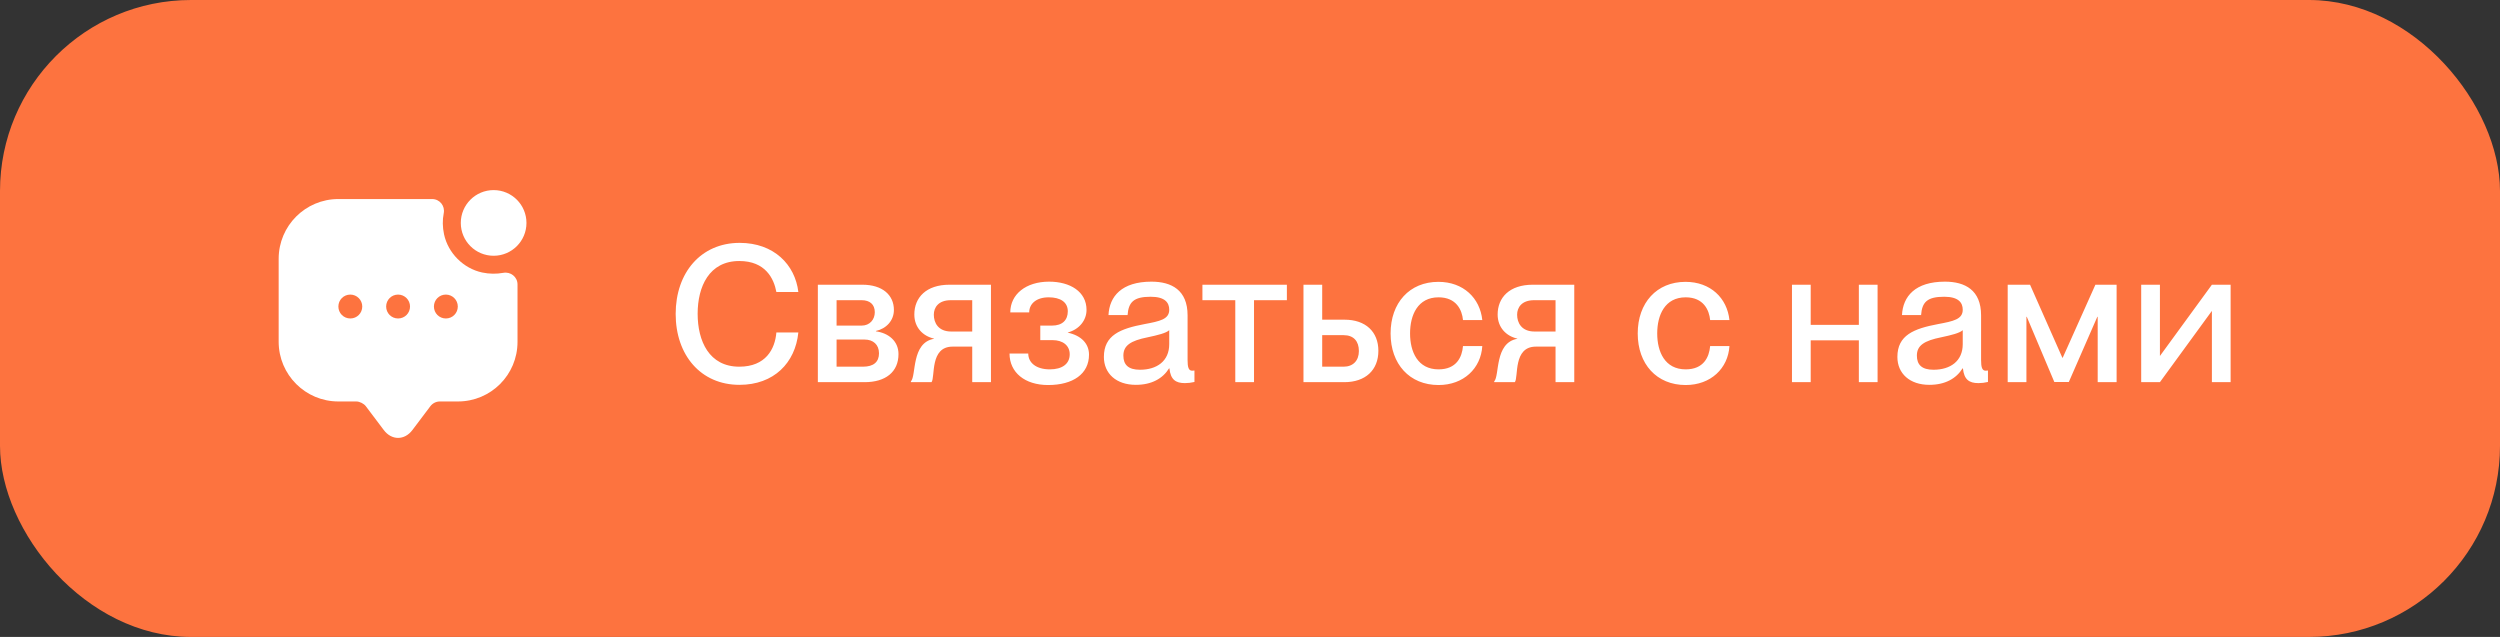 <?xml version="1.0" encoding="UTF-8"?> <svg xmlns="http://www.w3.org/2000/svg" width="157" height="40" viewBox="0 0 157 40" fill="none"><rect x="0" y="0" width="157" height="40" fill="#333333" stroke="none"/><rect width="157" height="40" rx="12" fill="#FD733F"></rect><path d="M31 16.062C32.139 16.062 33.062 15.139 33.062 14C33.062 12.861 32.139 11.938 31 11.938C29.861 11.938 28.938 12.861 28.938 14C28.938 15.139 29.861 16.062 31 16.062Z" fill="white"></path><path d="M30.28 17.113C29.102 16.858 28.142 15.898 27.887 14.72C27.79 14.262 27.782 13.82 27.865 13.4C27.962 12.935 27.617 12.5 27.137 12.5H21.25C19.18 12.5 17.5 14.18 17.5 16.25V21.462C17.5 23.532 19.18 25.212 21.25 25.212H22.375C22.585 25.212 22.855 25.348 22.975 25.512L24.1 27.005C24.595 27.665 25.405 27.665 25.9 27.005L27.025 25.512C27.168 25.325 27.385 25.212 27.625 25.212H28.758C30.828 25.212 32.5 23.54 32.5 21.47V17.863C32.5 17.39 32.065 17.045 31.6 17.135C31.18 17.21 30.738 17.21 30.28 17.113ZM22 20C21.58 20 21.25 19.663 21.25 19.25C21.25 18.837 21.58 18.5 22 18.5C22.413 18.5 22.75 18.837 22.75 19.25C22.75 19.663 22.42 20 22 20ZM25 20C24.58 20 24.25 19.663 24.25 19.25C24.25 18.837 24.58 18.5 25 18.5C25.413 18.5 25.75 18.837 25.75 19.25C25.75 19.663 25.42 20 25 20ZM28 20C27.58 20 27.25 19.663 27.25 19.25C27.25 18.837 27.58 18.5 28 18.5C28.413 18.5 28.75 18.837 28.75 19.25C28.75 19.663 28.42 20 28 20Z" fill="white"></path><path d="M46.44 24.168C44.004 24.168 42.432 22.296 42.432 19.716C42.432 17.124 44.016 15.252 46.452 15.252C48.6 15.252 49.932 16.62 50.136 18.336H48.756C48.6 17.496 48.072 16.392 46.428 16.392C44.532 16.392 43.812 18 43.812 19.704C43.812 21.42 44.532 23.028 46.428 23.028C48.084 23.028 48.672 21.924 48.756 20.88H50.136C49.944 22.788 48.6 24.168 46.44 24.168ZM54.301 24H51.361V17.88H54.157C55.417 17.88 56.137 18.528 56.137 19.464C56.137 20.136 55.657 20.64 55.009 20.784V20.808C55.801 20.916 56.425 21.42 56.425 22.236C56.425 23.364 55.609 24 54.301 24ZM52.537 18.852V20.448H54.109C54.625 20.448 54.937 20.064 54.937 19.608C54.937 19.116 54.625 18.852 54.109 18.852H52.537ZM52.537 21.324V23.028H54.193C54.865 23.028 55.201 22.728 55.201 22.188C55.201 21.636 54.829 21.324 54.301 21.324H52.537ZM58.5 24H57.204V23.952C57.552 23.604 57.216 21.528 58.656 21.276V21.264C57.96 21.108 57.42 20.568 57.42 19.752C57.42 18.684 58.164 17.88 59.628 17.88H62.232V24H61.056V21.768H59.82C58.38 21.768 58.74 23.688 58.5 24ZM59.736 20.82H61.056V18.852H59.712C58.932 18.852 58.644 19.308 58.644 19.764C58.644 20.268 58.92 20.82 59.736 20.82ZM65.822 24.18C64.358 24.18 63.398 23.388 63.398 22.2H64.574C64.574 22.776 65.066 23.196 65.93 23.196C66.698 23.196 67.178 22.86 67.178 22.248C67.178 21.696 66.746 21.36 66.098 21.36H65.33V20.448H66.062C66.722 20.448 67.058 20.1 67.058 19.548C67.058 18.972 66.59 18.672 65.858 18.672C65.078 18.672 64.634 19.08 64.634 19.62H63.446C63.446 18.48 64.43 17.688 65.882 17.688C67.202 17.688 68.234 18.312 68.234 19.464C68.234 20.112 67.778 20.688 67.058 20.88V20.892C67.91 21.072 68.39 21.588 68.39 22.272C68.39 23.484 67.382 24.18 65.822 24.18ZM71.328 24.168C70.104 24.168 69.324 23.46 69.324 22.416C69.324 21.048 70.356 20.64 71.88 20.352C72.84 20.172 73.428 20.052 73.428 19.452C73.428 19.008 73.164 18.636 72.264 18.636C71.196 18.636 70.872 18.972 70.812 19.788H69.612C69.672 18.612 70.44 17.688 72.312 17.688C73.572 17.688 74.58 18.216 74.58 19.8V22.608C74.58 23.052 74.64 23.28 74.868 23.28C74.904 23.28 74.94 23.28 75.012 23.268V23.988C74.808 24.036 74.604 24.06 74.412 24.06C73.824 24.06 73.512 23.832 73.44 23.136H73.416C73.02 23.772 72.324 24.168 71.328 24.168ZM71.592 23.22C72.648 23.22 73.428 22.68 73.428 21.612V20.736C73.236 20.916 72.708 21.048 72.084 21.18C71.004 21.396 70.548 21.696 70.548 22.332C70.548 22.908 70.86 23.22 71.592 23.22ZM78.752 24H77.576V18.852H75.512V17.88H80.816V18.852H78.752V24ZM84.426 24H81.858V17.88H83.034V20.076H84.438C85.758 20.076 86.562 20.832 86.562 22.032C86.562 23.244 85.746 24 84.426 24ZM83.034 21.048V23.028H84.378C84.978 23.028 85.338 22.644 85.338 22.044C85.338 21.432 85.014 21.048 84.378 21.048H83.034ZM90.341 24.18C88.516 24.18 87.329 22.86 87.329 20.94C87.329 19.02 88.516 17.7 90.329 17.7C91.9 17.7 92.945 18.72 93.088 20.1H91.876C91.817 19.464 91.457 18.672 90.341 18.672C89.032 18.672 88.552 19.788 88.552 20.94C88.552 22.092 89.032 23.196 90.341 23.196C91.469 23.196 91.817 22.428 91.876 21.732H93.088C93.004 23.136 91.912 24.18 90.341 24.18ZM95.132 24H93.835V23.952C94.183 23.604 93.847 21.528 95.287 21.276V21.264C94.591 21.108 94.052 20.568 94.052 19.752C94.052 18.684 94.796 17.88 96.26 17.88H98.864V24H97.688V21.768H96.451C95.011 21.768 95.371 23.688 95.132 24ZM96.368 20.82H97.688V18.852H96.344C95.564 18.852 95.275 19.308 95.275 19.764C95.275 20.268 95.552 20.82 96.368 20.82ZM105.861 24.18C104.037 24.18 102.849 22.86 102.849 20.94C102.849 19.02 104.037 17.7 105.849 17.7C107.421 17.7 108.465 18.72 108.609 20.1H107.397C107.337 19.464 106.977 18.672 105.861 18.672C104.553 18.672 104.073 19.788 104.073 20.94C104.073 22.092 104.553 23.196 105.861 23.196C106.989 23.196 107.337 22.428 107.397 21.732H108.609C108.525 23.136 107.433 24.18 105.861 24.18ZM116.736 20.4V17.88H117.912V24H116.736V21.372H113.712V24H112.536V17.88H113.712V20.4H116.736ZM121.16 24.168C119.936 24.168 119.156 23.46 119.156 22.416C119.156 21.048 120.188 20.64 121.712 20.352C122.672 20.172 123.26 20.052 123.26 19.452C123.26 19.008 122.996 18.636 122.096 18.636C121.028 18.636 120.704 18.972 120.644 19.788H119.444C119.504 18.612 120.272 17.688 122.144 17.688C123.404 17.688 124.412 18.216 124.412 19.8V22.608C124.412 23.052 124.472 23.28 124.7 23.28C124.736 23.28 124.772 23.28 124.844 23.268V23.988C124.64 24.036 124.436 24.06 124.244 24.06C123.656 24.06 123.344 23.832 123.272 23.136H123.248C122.852 23.772 122.156 24.168 121.16 24.168ZM121.424 23.22C122.48 23.22 123.26 22.68 123.26 21.612V20.736C123.068 20.916 122.54 21.048 121.916 21.18C120.836 21.396 120.38 21.696 120.38 22.332C120.38 22.908 120.692 23.22 121.424 23.22ZM127.259 24H126.083V17.88H127.487L129.515 22.464H129.539L131.591 17.88H132.923V24H131.735V19.896H131.711L129.923 23.988H129.011L127.283 19.896H127.259V24ZM135.643 24H134.467V17.88H135.643V22.356L138.907 17.88H140.083V24H138.907V19.524L135.643 24Z" fill="white"></path></svg> 